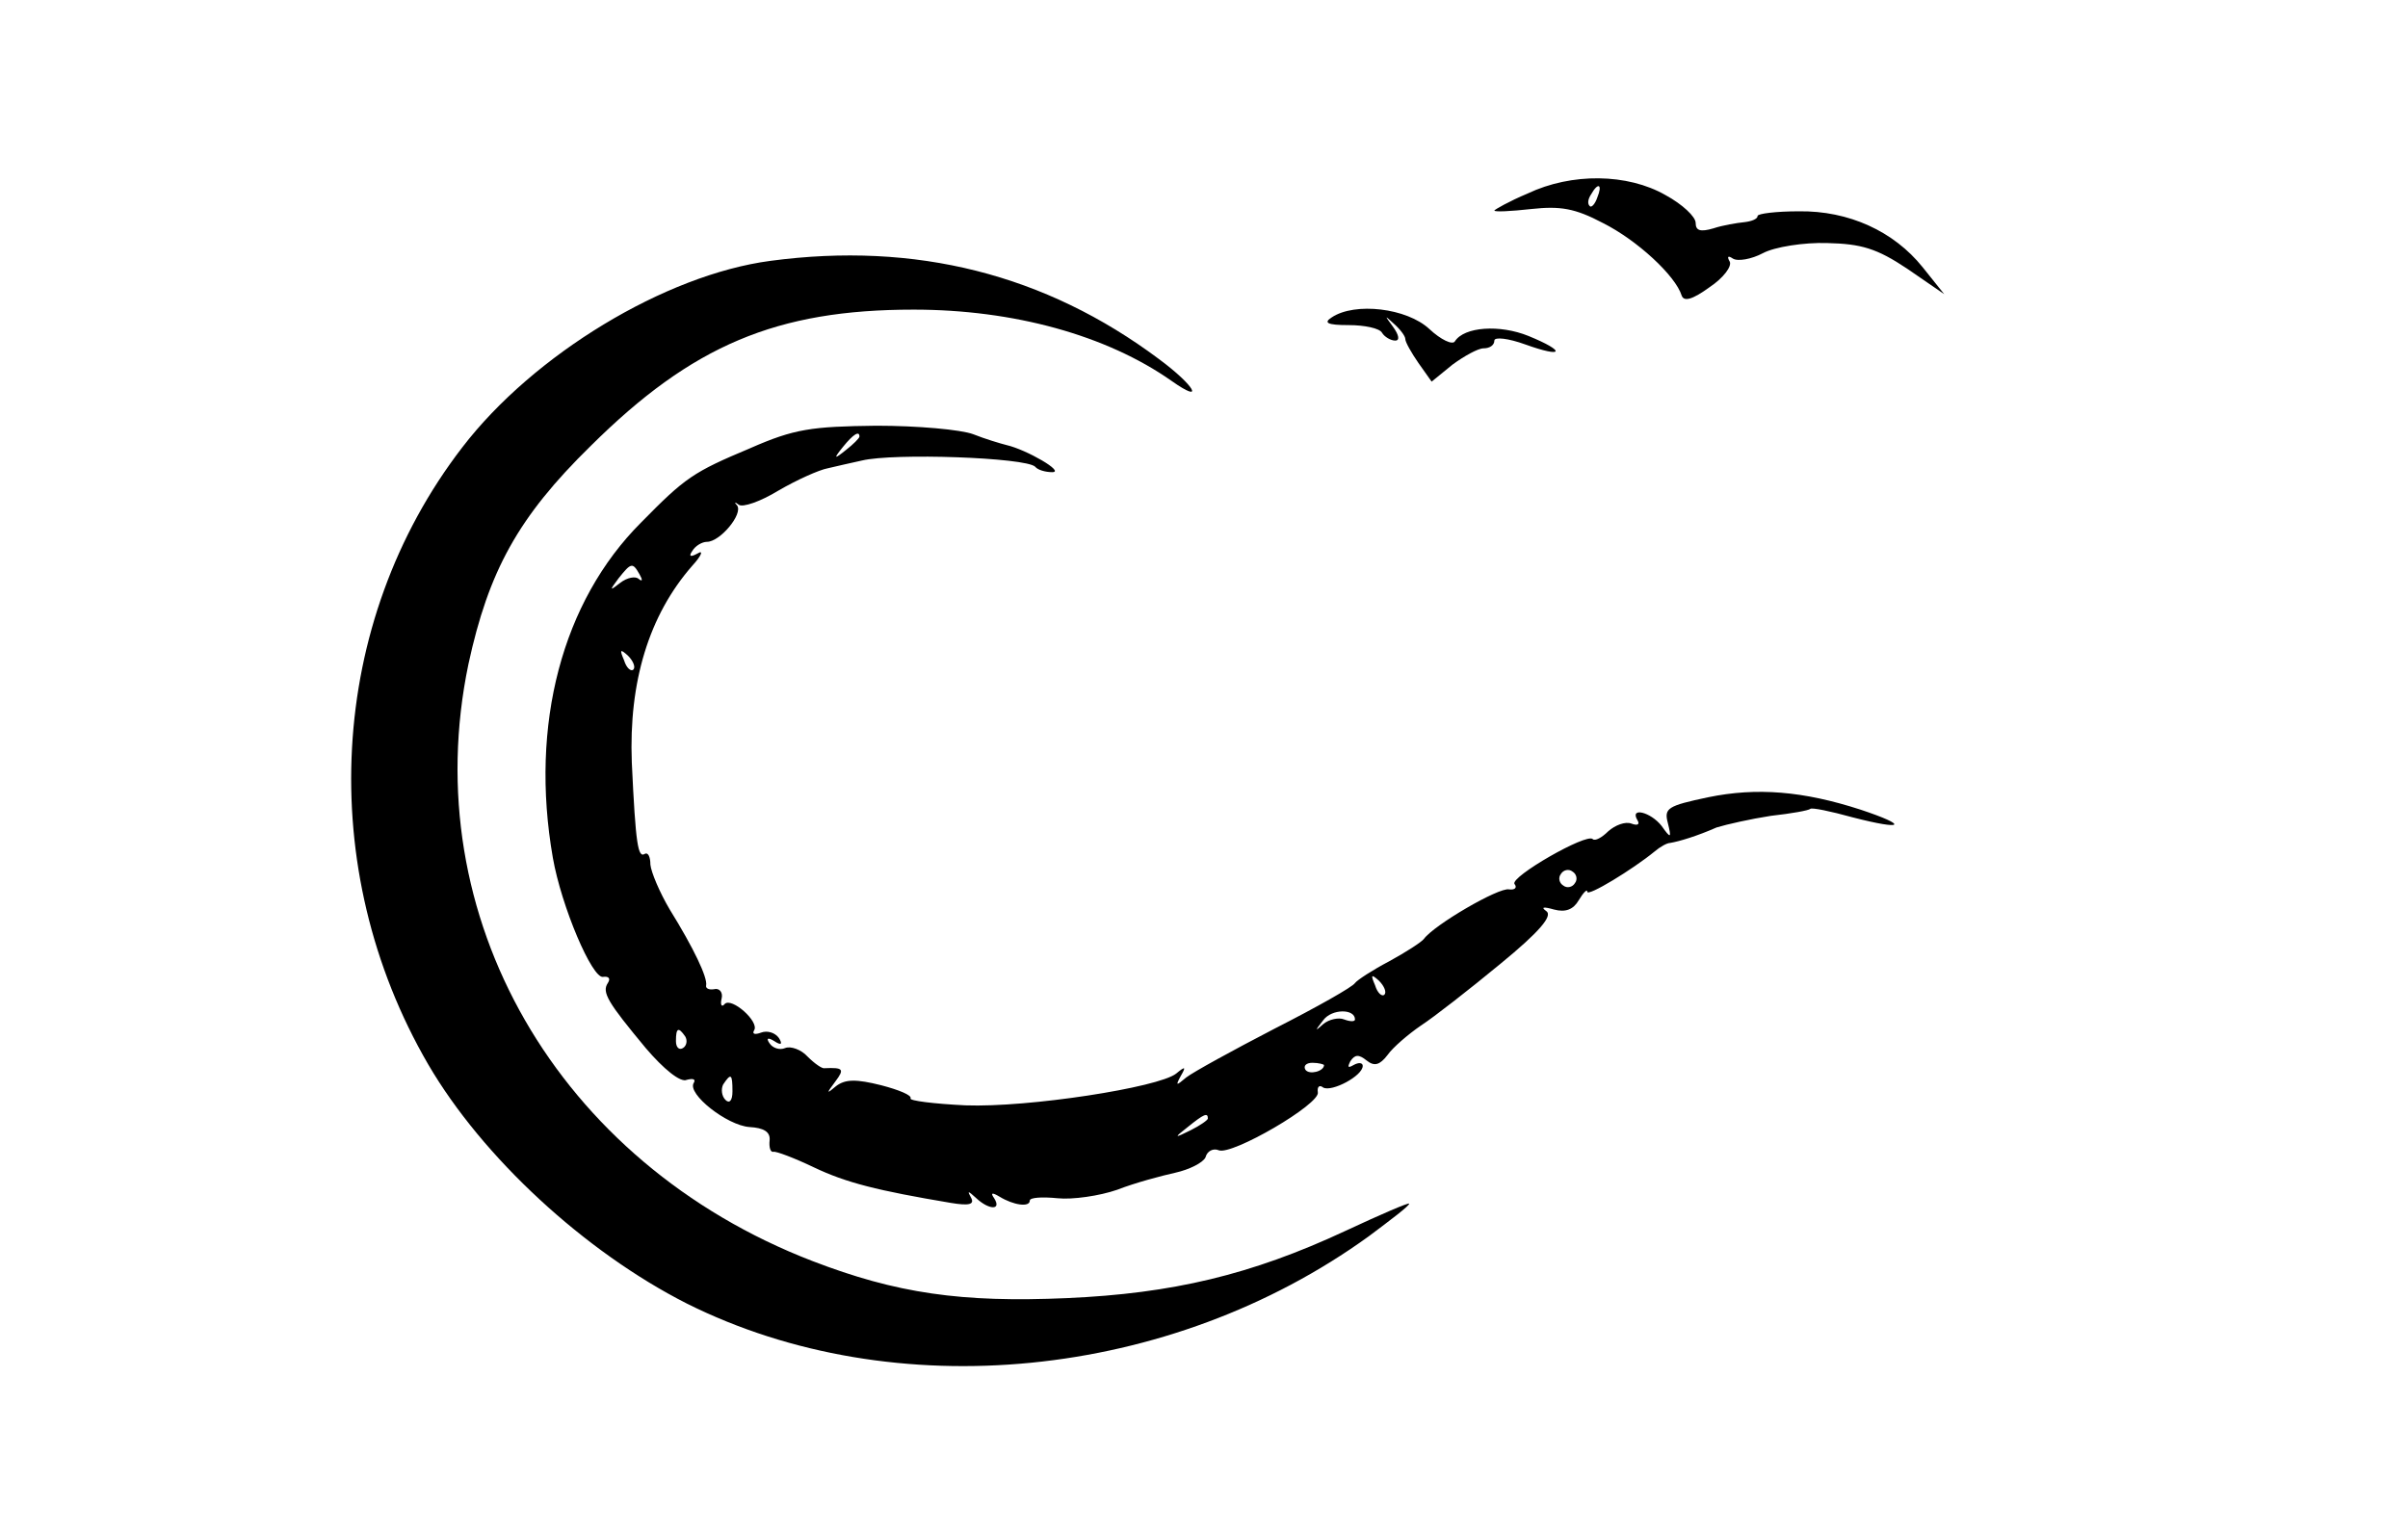 <?xml version="1.0" standalone="no"?>
<!DOCTYPE svg PUBLIC "-//W3C//DTD SVG 20010904//EN"
 "http://www.w3.org/TR/2001/REC-SVG-20010904/DTD/svg10.dtd">
<svg version="1.0" xmlns="http://www.w3.org/2000/svg"
 width="311pt" height="198pt" viewBox="0 0 311 198"
 preserveAspectRatio="xMidYMid meet">

<g transform="translate(0,198) scale(0.1,-0.1)"
fill="#000000" stroke="none">
<path d="M1973 1730 c-24 -10 -43 -21 -43 -22 0 -2 21 -1 48 2 37 4 56 1 92
-18 44 -22 94 -68 102 -94 3 -8 14 -5 36 11 18 12 29 27 26 33 -4 7 -2 8 4 4
6 -4 24 -1 39 7 15 8 53 14 83 13 44 -1 64 -7 103 -33 l48 -33 -28 35 c-37 46
-95 73 -160 72 -29 0 -53 -3 -53 -6 0 -4 -8 -7 -17 -8 -10 -1 -28 -4 -40 -8
-17 -5 -23 -3 -23 7 0 8 -17 24 -39 36 -49 28 -121 29 -178 2z m90 -5 c-3 -9
-8 -14 -10 -11 -3 3 -2 9 2 15 9 16 15 13 8 -4z"/>
<path d="M995 1643 c-136 -18 -306 -121 -398 -241 -174 -226 -191 -544 -44
-797 70 -120 202 -242 334 -309 268 -134 624 -99 881 87 28 21 52 39 52 42 0
2 -37 -14 -82 -35 -122 -57 -224 -81 -360 -87 -136 -6 -220 6 -329 48 -329
127 -512 445 -444 771 26 120 64 190 158 282 131 130 240 176 417 176 129 0
249 -33 333 -92 44 -31 30 -6 -16 28 -147 110 -315 152 -502 127z"/>
<path d="M1720 1570 c-11 -7 -6 -10 22 -10 20 0 40 -4 43 -10 3 -5 11 -10 17
-10 6 0 5 7 -3 18 -11 15 -11 15 1 4 8 -7 15 -16 15 -20 0 -4 8 -18 17 -31
l17 -24 27 22 c15 11 33 21 40 21 8 0 14 4 14 10 0 5 18 3 40 -5 50 -18 53 -9
4 11 -37 15 -83 12 -95 -7 -3 -5 -18 2 -33 16 -29 27 -96 35 -126 15z"/>
<path d="M969 1401 c-74 -31 -84 -38 -141 -96 -102 -102 -144 -261 -114 -433
11 -63 51 -157 65 -154 7 1 10 -2 6 -8 -8 -12 0 -25 49 -84 23 -27 45 -45 53
-41 8 2 12 1 9 -4 -9 -14 43 -55 72 -57 18 -1 27 -6 26 -17 -1 -9 1 -16 5 -15
3 1 27 -8 52 -20 42 -20 82 -30 177 -46 24 -4 31 -2 26 7 -5 9 -4 9 7 -1 16
-15 33 -16 23 0 -5 7 -3 8 7 2 18 -11 39 -14 39 -5 0 4 16 5 36 3 19 -2 54 3
77 11 23 9 57 18 75 22 18 4 36 13 39 20 2 8 10 12 17 9 17 -7 132 60 128 75
-1 7 2 10 7 6 11 -6 51 15 51 28 0 4 -5 5 -12 1 -7 -4 -8 -3 -4 5 6 9 11 9 21
1 10 -8 17 -6 27 7 7 10 27 27 43 38 17 11 63 47 103 80 50 41 68 62 59 68 -7
5 -4 6 10 2 15 -4 25 0 32 12 6 10 11 15 11 11 0 -7 59 29 87 52 7 6 16 11 20
11 12 2 35 9 60 20 13 4 44 11 70 15 27 3 49 7 51 9 2 2 26 -3 55 -11 66 -17
73 -11 10 10 -74 24 -134 29 -197 16 -52 -11 -57 -14 -52 -33 5 -20 4 -21 -8
-4 -14 18 -42 25 -31 7 3 -5 0 -7 -8 -4 -8 3 -21 -2 -30 -10 -8 -8 -17 -13
-20 -10 -8 8 -107 -49 -101 -58 4 -5 0 -8 -7 -7 -13 3 -97 -46 -110 -64 -3 -4
-23 -17 -45 -29 -21 -11 -41 -24 -44 -28 -3 -5 -49 -31 -104 -59 -54 -28 -105
-56 -114 -63 -13 -11 -14 -11 -7 2 7 12 6 13 -6 3 -23 -18 -191 -44 -272 -41
-41 2 -73 6 -71 9 2 4 -15 11 -38 17 -32 8 -46 8 -58 -1 -13 -11 -13 -10 -1 6
12 16 10 18 -14 17 -3 -1 -13 6 -22 15 -8 9 -22 14 -29 11 -7 -3 -16 0 -20 6
-5 7 -2 8 6 3 9 -6 11 -4 6 4 -5 7 -15 10 -23 7 -8 -3 -12 -2 -9 3 7 11 -29
43 -38 34 -4 -5 -6 -1 -4 7 2 8 -3 14 -10 12 -6 -1 -11 1 -10 5 2 10 -16 48
-47 98 -13 22 -24 48 -25 58 0 10 -3 16 -7 14 -9 -6 -12 11 -17 118 -4 104 22
190 78 254 12 13 15 21 7 16 -9 -5 -12 -4 -7 3 4 7 13 12 19 12 17 0 47 36 39
47 -4 4 -3 5 2 1 5 -4 28 4 51 18 24 14 53 27 64 29 12 3 31 7 44 10 41 10
212 4 224 -8 3 -4 13 -7 22 -7 17 0 -33 29 -59 35 -8 2 -28 8 -43 14 -16 6
-72 11 -125 11 -84 -1 -106 -4 -163 -29z m141 15 c0 -2 -8 -10 -17 -17 -16
-13 -17 -12 -4 4 13 16 21 21 21 13z m-284 -178 c4 -7 4 -10 -1 -6 -4 4 -15 2
-24 -5 -14 -11 -14 -10 -2 6 16 20 18 21 27 5z m-8 -123 c-3 -3 -9 2 -12 12
-6 14 -5 15 5 6 7 -7 10 -15 7 -18z m1216 -276 c-3 -5 -10 -7 -15 -3 -5 3 -7
10 -3 15 3 5 10 7 15 3 5 -3 7 -10 3 -15z m-246 -144 c-3 -3 -9 2 -12 12 -6
14 -5 15 5 6 7 -7 10 -15 7 -18z m-38 -32 c0 -3 -6 -3 -14 0 -7 3 -20 0 -27
-6 -11 -10 -11 -9 0 5 11 15 41 15 41 1z m-865 -22 c3 -5 2 -12 -3 -15 -5 -3
-9 1 -9 9 0 17 3 19 12 6z m825 -37 c0 -8 -19 -13 -24 -6 -3 5 1 9 9 9 8 0 15
-2 15 -3z m-764 -34 c0 -12 -4 -16 -9 -11 -5 5 -6 14 -3 20 10 15 12 14 12 -9z
m614 -35 c0 -2 -10 -9 -22 -15 -22 -11 -22 -10 -4 4 21 17 26 19 26 11z"/>
</g>
</svg>
